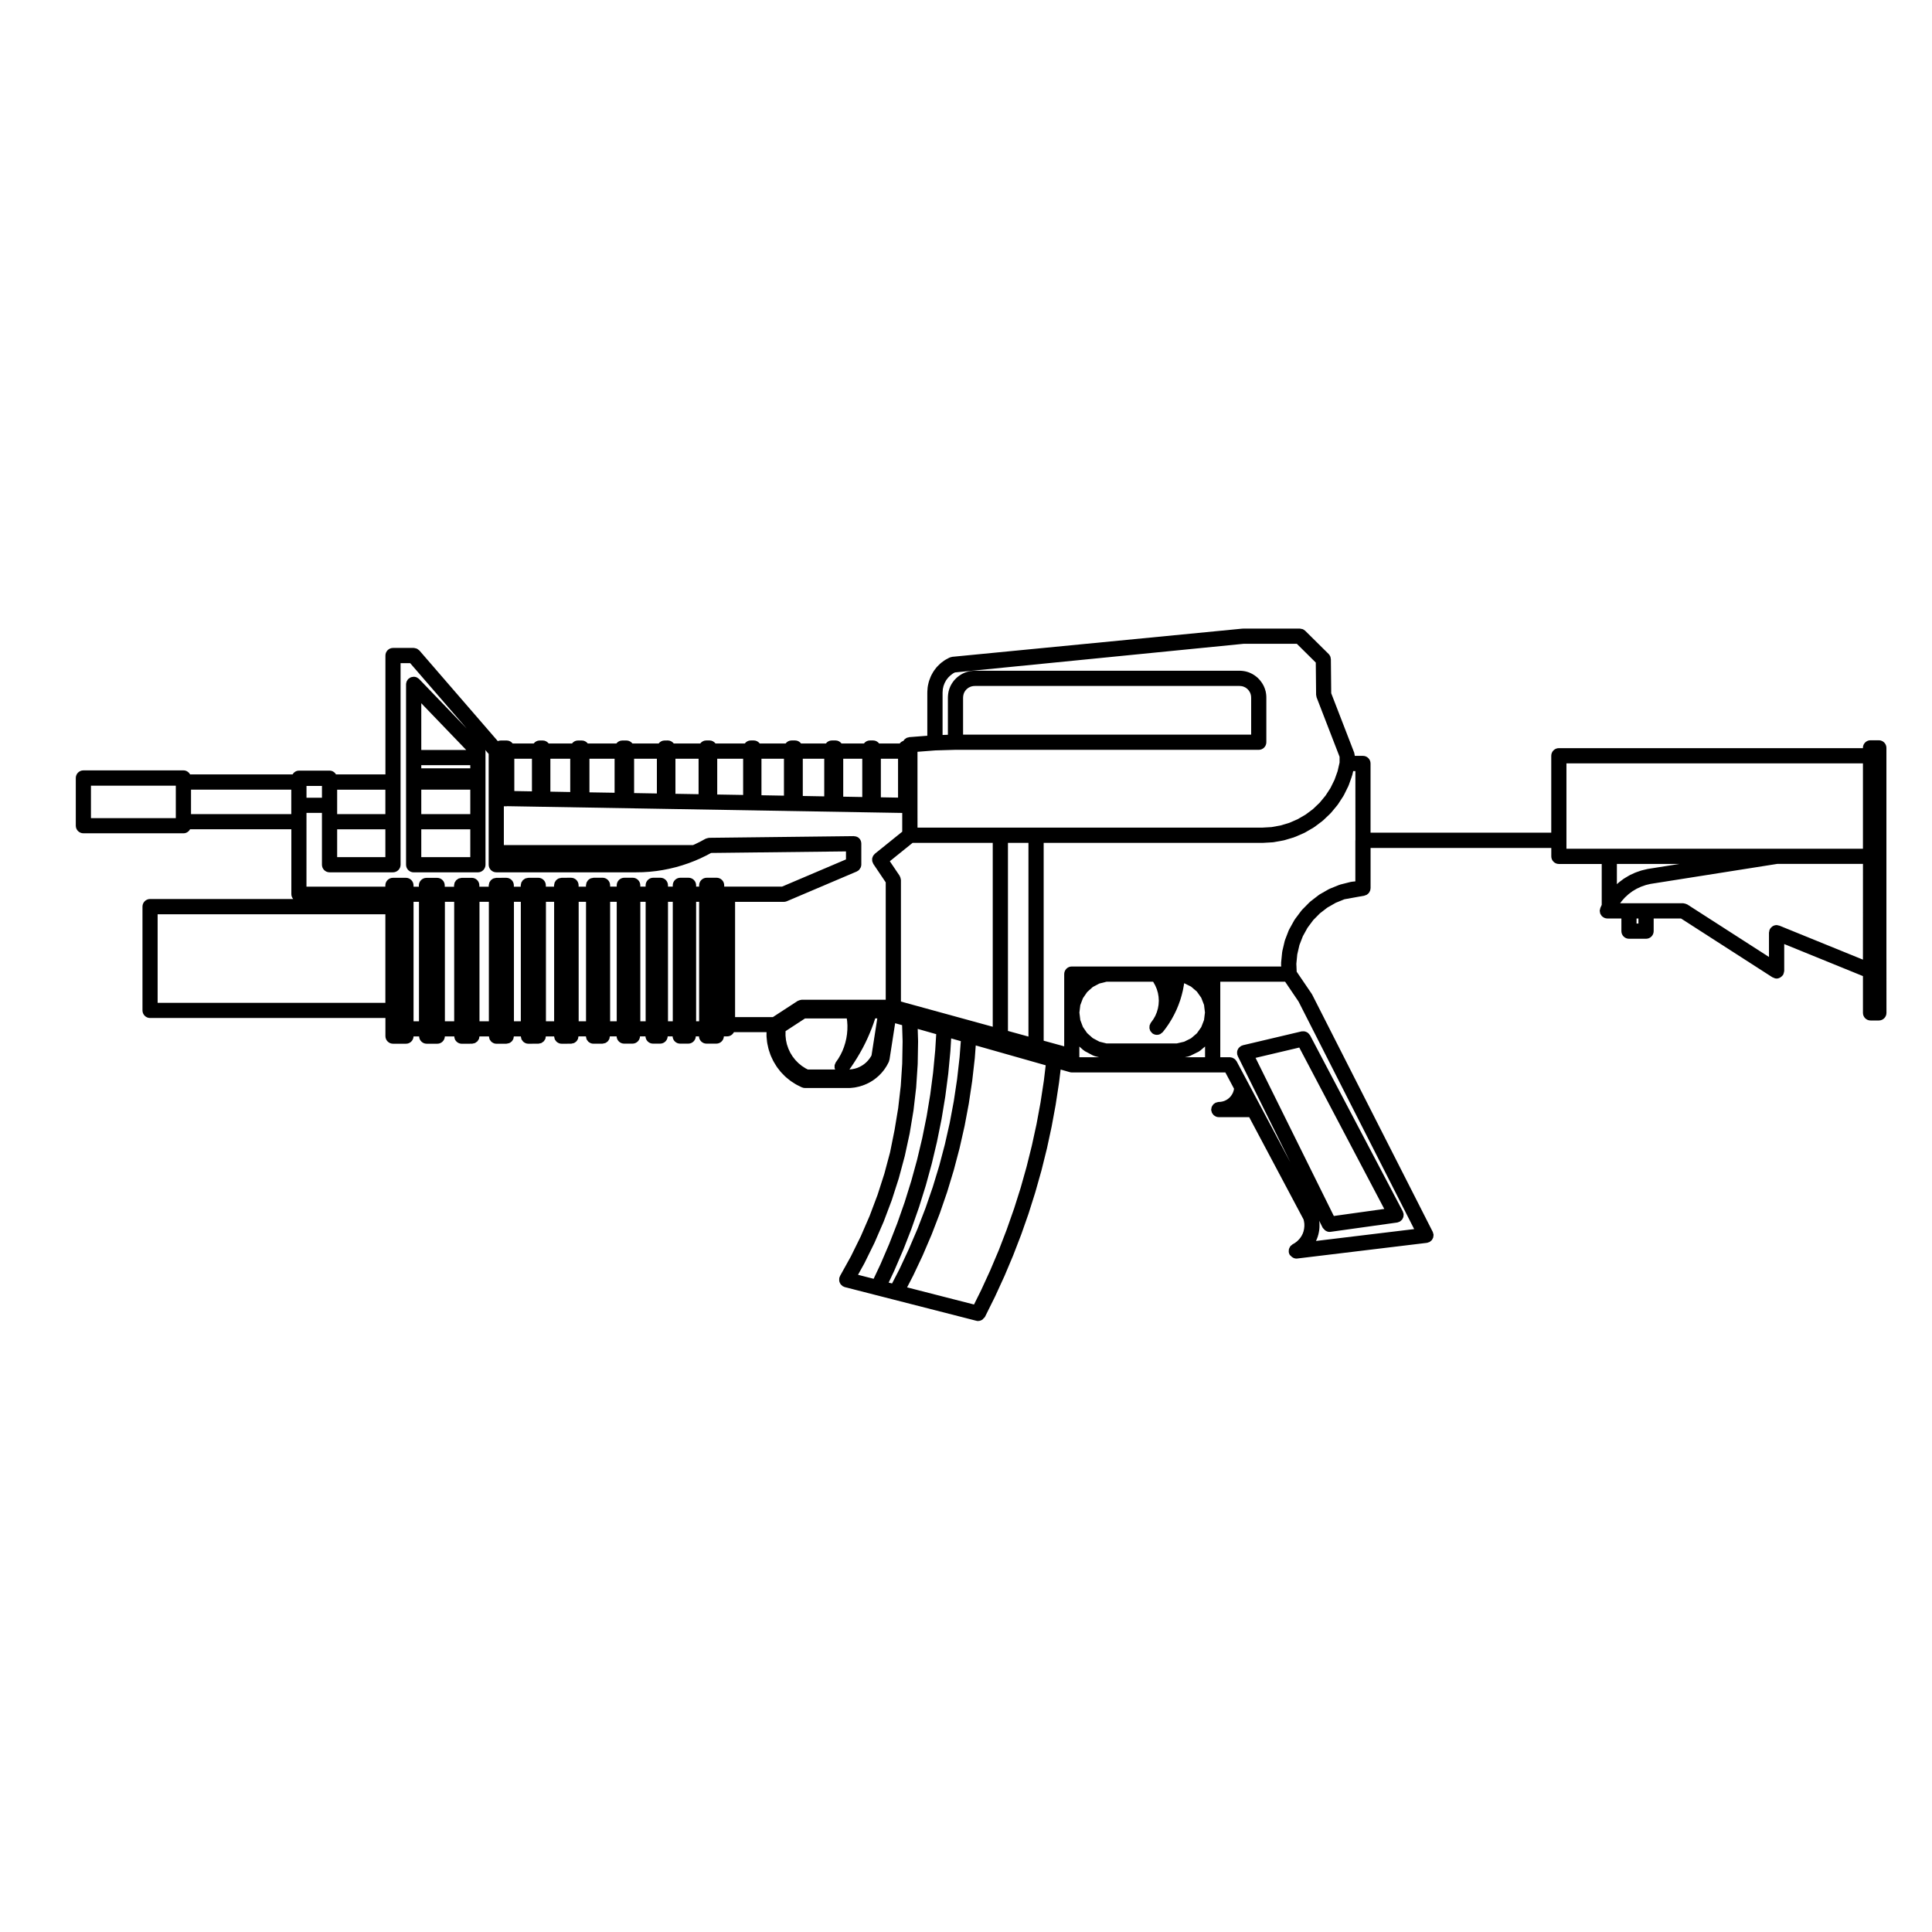 <?xml version="1.0" encoding="UTF-8"?>
<!-- Uploaded to: ICON Repo, www.svgrepo.com, Generator: ICON Repo Mixer Tools -->
<svg fill="#000000" width="800px" height="800px" version="1.1" viewBox="144 144 512 512" xmlns="http://www.w3.org/2000/svg">
 <path d="m643.92 398.1v-55.906c0-1.113-0.906-2.016-2.016-2.016h-2.203c-1.113 0-2.012 0.906-2.012 2.016v0.074h-80.578c-1.113 0-2.012 0.906-2.012 2.016v20.383h-47.891v-18.34c0-1.113-0.902-2.016-2.012-2.016h-2.18v-0.121c0-0.121-0.051-0.227-0.07-0.344-0.023-0.125-0.02-0.258-0.07-0.383l-6.09-15.75-0.09-8.984c0-0.074-0.031-0.133-0.039-0.203-0.02-0.191-0.039-0.379-0.117-0.555-0.105-0.25-0.258-0.48-0.441-0.664l-6.188-6.121-0.004-0.004-0.004-0.004c-0.02-0.02-0.047-0.023-0.066-0.047-0.176-0.156-0.367-0.297-0.59-0.387-0.117-0.047-0.246-0.051-0.363-0.074-0.137-0.023-0.258-0.082-0.398-0.082h-15.062c-0.035 0-0.066 0.02-0.105 0.02-0.031 0-0.059-0.012-0.09-0.012h-0.008l-0.23 0.023-76.633 7.445c-0.07 0.012-0.137 0.051-0.211 0.059-0.211 0.047-0.418 0.09-0.594 0.188l-0.984 0.523c-0.039 0.02-0.066 0.059-0.105 0.086-0.047 0.031-0.098 0.035-0.137 0.066l-0.918 0.672c-0.047 0.035-0.066 0.082-0.105 0.109-0.035 0.035-0.082 0.047-0.117 0.082l-0.816 0.801c-0.035 0.035-0.051 0.09-0.086 0.121-0.035 0.039-0.086 0.059-0.117 0.105l-0.684 0.91c-0.031 0.039-0.031 0.086-0.059 0.121-0.031 0.035-0.066 0.066-0.09 0.105l-0.551 0.992c-0.023 0.047-0.023 0.098-0.047 0.141l-0.016 0.023c-0.004 0.004 0 0.016-0.004 0.02-0.02 0.051-0.059 0.086-0.082 0.137l-0.035 0.102-0.344 0.902v0.012l-0.059 0.156c-0.016 0.051-0.004 0.102-0.02 0.145-0.016 0.047-0.051 0.082-0.059 0.125l-0.246 1.113c-0.012 0.055 0.004 0.105 0 0.152-0.004 0.055-0.035 0.098-0.039 0.141l-0.082 1.145c0 0.023 0.012 0.047 0.012 0.07 0 0.023-0.016 0.047-0.016 0.07v11.523l-4.785 0.371c-0.102 0.012-0.18 0.059-0.273 0.082-0.145 0.031-0.293 0.055-0.422 0.117-0.109 0.055-0.207 0.133-0.309 0.207-0.105 0.082-0.215 0.145-0.312 0.246-0.086 0.098-0.141 0.207-0.211 0.312-0.004 0.012-0.012 0.02-0.02 0.031-0.398 0.121-0.73 0.352-0.984 0.68h-5.461c-0.367-0.473-0.918-0.797-1.562-0.797h-0.891c-0.645 0-1.195 0.324-1.562 0.797h-5.953c-0.367-0.473-0.918-0.797-1.562-0.797h-1.008c-0.645 0-1.195 0.324-1.562 0.797h-6.59c-0.367-0.473-0.918-0.797-1.562-0.797h-0.961c-0.645 0-1.195 0.324-1.562 0.797h-6.863c-0.367-0.473-0.918-0.797-1.562-0.797h-0.828c-0.645 0-1.195 0.324-1.562 0.797h-7.773c-0.367-0.473-0.918-0.797-1.562-0.797h-0.91c-0.645 0-1.195 0.324-1.562 0.797h-7.031c-0.367-0.473-0.918-0.797-1.562-0.797l-0.883 0.012c-0.645 0-1.195 0.324-1.562 0.797h-6.941c-0.367-0.473-0.918-0.797-1.562-0.797h-1.137c-0.645 0-1.195 0.324-1.562 0.797h-7.57c-0.367-0.473-0.918-0.797-1.562-0.797h-1.066c-0.645 0-1.195 0.324-1.562 0.797h-6.168c-0.367-0.473-0.918-0.797-1.562-0.797h-0.855c-0.645 0-1.195 0.324-1.562 0.797h-5.57c-0.367-0.473-0.918-0.797-1.562-0.797h-1.594c-0.281 0-0.543 0.059-0.789 0.16l-20.746-23.98c-0.016-0.02-0.039-0.031-0.059-0.047-0.098-0.105-0.211-0.176-0.328-0.258-0.102-0.074-0.195-0.156-0.309-0.207-0.105-0.051-0.227-0.066-0.344-0.098-0.137-0.035-0.273-0.082-0.414-0.086-0.023 0-0.051-0.016-0.074-0.016h-5.488c-1.113 0-2.016 0.906-2.016 2.016v31.492h-13.098c-0.352-0.578-0.961-0.992-1.691-0.992h-8.125c-0.73 0-1.344 0.414-1.691 0.992l-27.172 0.004c-0.344-0.625-0.984-1.062-1.742-1.062h-26.52c-1.113 0-2.016 0.906-2.016 2.016v12.641c0 1.113 0.902 2.016 2.016 2.016h26.52c0.762 0 1.402-0.441 1.742-1.066h26.844v17.199c0 0.492 0.195 0.934 0.492 1.281h-37.926c-1.113 0-2.016 0.906-2.016 2.016v27.504c0 1.113 0.902 2.016 2.016 2.016h62.367v4.801c0 1.113 0.902 2.016 2.016 2.016h3.438c1.078 0 1.949-0.863 1.996-1.93h1.477c0.051 1.066 0.918 1.93 1.996 1.93h2.832c1.078 0 1.949-0.863 1.996-1.93h2.5c0.004 0.223 0.055 0.434 0.125 0.629 0.012 0.023 0.004 0.055 0.016 0.074 0.309 0.727 1.023 1.234 1.855 1.234h0.004l2.676-0.012c0.145 0 0.277-0.055 0.418-0.086 0.121-0.031 0.25-0.031 0.363-0.082 0.152-0.066 0.277-0.172 0.406-0.277 0.074-0.055 0.168-0.09 0.23-0.156 0.105-0.105 0.176-0.25 0.262-0.387 0.055-0.086 0.125-0.156 0.172-0.25 0.047-0.109 0.047-0.246 0.074-0.367 0.02-0.105 0.059-0.211 0.066-0.324h2.519c0.004 0.145 0.051 0.289 0.086 0.422 0.023 0.098 0.02 0.195 0.059 0.289 0.074 0.176 0.195 0.324 0.316 0.469 0.039 0.055 0.066 0.121 0.117 0.172 0.168 0.168 0.367 0.297 0.586 0.395 0.02 0.012 0.035 0.031 0.055 0.039 0.238 0.102 0.504 0.156 0.781 0.156h0.004l2.621-0.012c0.156 0 0.297-0.059 0.441-0.098 0.109-0.023 0.23-0.023 0.332-0.07 0.203-0.086 0.371-0.215 0.527-0.359 0.031-0.031 0.074-0.039 0.105-0.07 0.137-0.137 0.227-0.309 0.316-0.473 0.031-0.066 0.086-0.105 0.109-0.172 0.051-0.121 0.055-0.266 0.082-0.402 0.02-0.098 0.055-0.188 0.059-0.293h1.859c0.004 0.145 0.051 0.289 0.086 0.422 0.023 0.098 0.02 0.195 0.059 0.289 0.074 0.176 0.195 0.324 0.316 0.469 0.039 0.055 0.066 0.121 0.117 0.172 0.168 0.168 0.367 0.297 0.586 0.395 0.02 0.012 0.035 0.031 0.055 0.039 0.238 0.102 0.504 0.156 0.781 0.156h0.004l2.625-0.012c0.145 0 0.277-0.055 0.418-0.086 0.121-0.031 0.25-0.031 0.363-0.082 0.152-0.066 0.277-0.172 0.406-0.277 0.074-0.055 0.168-0.09 0.23-0.156 0.105-0.105 0.176-0.25 0.262-0.387 0.055-0.086 0.125-0.156 0.172-0.25 0.047-0.109 0.047-0.246 0.074-0.367 0.02-0.105 0.059-0.211 0.066-0.324h2.203c0.004 0.145 0.051 0.289 0.086 0.422 0.023 0.098 0.02 0.195 0.059 0.289 0.074 0.176 0.195 0.324 0.316 0.469 0.039 0.055 0.066 0.121 0.117 0.172 0.168 0.168 0.367 0.297 0.586 0.395 0.02 0.012 0.035 0.031 0.055 0.039 0.238 0.102 0.504 0.156 0.781 0.156h0.004l2.473-0.012c0.156 0 0.297-0.059 0.441-0.098 0.109-0.023 0.23-0.023 0.332-0.07 0.203-0.086 0.371-0.215 0.527-0.359 0.031-0.031 0.074-0.039 0.105-0.07 0.137-0.137 0.227-0.309 0.316-0.473 0.031-0.066 0.086-0.105 0.109-0.172 0.051-0.121 0.055-0.266 0.082-0.402 0.02-0.098 0.055-0.188 0.059-0.293h1.98c0.004 0.145 0.051 0.289 0.086 0.422 0.023 0.098 0.02 0.195 0.059 0.289 0.074 0.176 0.195 0.324 0.316 0.469 0.039 0.055 0.066 0.121 0.117 0.172 0.168 0.168 0.367 0.297 0.586 0.395 0.02 0.012 0.035 0.031 0.055 0.039 0.238 0.102 0.504 0.156 0.781 0.156h0.004l2.363-0.012c0.156 0 0.297-0.059 0.441-0.098 0.109-0.023 0.23-0.023 0.332-0.07 0.203-0.086 0.371-0.215 0.527-0.359 0.031-0.031 0.074-0.039 0.105-0.07 0.137-0.137 0.227-0.309 0.316-0.473 0.031-0.066 0.086-0.105 0.109-0.172 0.051-0.121 0.055-0.266 0.082-0.402 0.02-0.098 0.055-0.188 0.059-0.293h1.785c0.051 1.066 0.918 1.93 1.996 1.93h2.215c1.078 0 1.949-0.863 1.996-1.93h1.445c0.051 1.066 0.918 1.93 1.996 1.93h1.895c1.078 0 1.949-0.863 1.996-1.93h1.301c0.051 1.066 0.918 1.93 1.996 1.93h2.16c1.078 0 1.949-0.863 1.996-1.93h0.832c0.051 1.066 0.918 1.93 1.996 1.93h2.613c1.078 0 1.949-0.863 1.996-1.93h0.887c0.781 0 1.441-0.465 1.777-1.113h8.645l-0.012 0.969c0 0.039 0.02 0.074 0.02 0.109 0 0.047-0.016 0.082-0.012 0.121l0.156 1.508c0.004 0.047 0.023 0.074 0.035 0.117 0.004 0.035-0.004 0.07 0 0.105l0.324 1.477c0.004 0.023 0.031 0.035 0.039 0.059 0.012 0.051 0 0.102 0.016 0.145l0.484 1.438c0.012 0.031 0.039 0.039 0.051 0.07 0.02 0.051 0.016 0.102 0.035 0.145l0.641 1.367c0.016 0.031 0.047 0.039 0.059 0.07 0.02 0.039 0.02 0.09 0.047 0.125l0.789 1.289c0.016 0.023 0.047 0.035 0.059 0.059 0.023 0.039 0.031 0.086 0.059 0.121l0.934 1.199c0.02 0.031 0.059 0.039 0.082 0.066 0.031 0.035 0.039 0.082 0.07 0.105l1.055 1.082c0.031 0.031 0.07 0.039 0.102 0.07 0.023 0.023 0.039 0.059 0.07 0.086l1.168 0.953c0.02 0.016 0.051 0.012 0.07 0.023 0.039 0.035 0.066 0.082 0.109 0.105l1.273 0.82c0.023 0.016 0.055 0.012 0.082 0.023 0.047 0.023 0.07 0.066 0.117 0.09l1.355 0.676c0.016 0.012 0.035 0.004 0.055 0.016 0.25 0.117 0.523 0.191 0.828 0.191 0.004 0 0.012 0.004 0.016 0.004h11.012 0.02l0.973-0.012h0.012c0.066-0.004 0.125-0.004 0.195-0.016l0.961-0.105c0.02 0 0.035-0.016 0.055-0.02 0.051-0.004 0.102-0.004 0.145-0.016l0.953-0.207c0.02-0.004 0.039-0.02 0.059-0.023 0.035-0.012 0.074-0.004 0.109-0.02l0.934-0.293c0.035-0.012 0.055-0.035 0.09-0.051 0.031-0.012 0.07-0.004 0.102-0.02l0.902-0.383c0.035-0.016 0.059-0.051 0.102-0.07 0.023-0.012 0.055-0.004 0.082-0.02l0.852-0.469c0.035-0.02 0.059-0.055 0.098-0.082 0.023-0.016 0.055-0.012 0.082-0.023l0.801-0.551c0.039-0.031 0.059-0.07 0.102-0.102 0.016-0.016 0.039-0.012 0.059-0.023l0.746-0.629c0.02-0.02 0.031-0.047 0.055-0.066 0.02-0.023 0.055-0.031 0.074-0.055l0.684-0.691c0.031-0.031 0.035-0.07 0.066-0.102 0.02-0.023 0.055-0.035 0.074-0.059l0.613-0.762c0.023-0.035 0.031-0.074 0.055-0.105 0.016-0.023 0.047-0.031 0.059-0.055l0.527-0.812c0.02-0.035 0.02-0.07 0.039-0.105 0.016-0.031 0.047-0.039 0.059-0.066l0.453-0.867c0.09-0.172 0.121-0.359 0.156-0.539 0.004-0.031 0.039-0.051 0.047-0.086l1.5-9.668 1.844 0.516 0.133 4.293-0.105 5.914-0.383 5.859-0.684 5.926-0.957 5.777-1.191 5.926-1.516 5.668-1.797 5.594-2.106 5.594-2.352 5.422-2.609 5.297-2.891 5.211c-0.039 0.082-0.047 0.16-0.074 0.242-0.035 0.086-0.098 0.145-0.117 0.238-0.012 0.051 0 0.102-0.004 0.152-0.023 0.133-0.023 0.262-0.02 0.395 0 0.133 0.004 0.258 0.031 0.383 0.023 0.121 0.074 0.23 0.125 0.348 0.051 0.121 0.105 0.242 0.18 0.348 0.066 0.102 0.152 0.18 0.23 0.266 0.105 0.105 0.207 0.195 0.328 0.281 0.039 0.023 0.066 0.066 0.105 0.09 0.055 0.031 0.117 0.02 0.176 0.047 0.105 0.051 0.191 0.117 0.301 0.145l8.277 2.121 4.816 1.23 21.766 5.57c0.168 0.047 0.328 0.066 0.492 0.066h0.012c0.012 0 0.02-0.012 0.023-0.012 0.398-0.004 0.77-0.145 1.109-0.371 0.109-0.082 0.172-0.195 0.273-0.297 0.137-0.145 0.312-0.258 0.402-0.441l2.613-5.266c0.004-0.012 0.004-0.023 0.012-0.039l0.016-0.016 2.453-5.344c0.004-0.012 0-0.023 0.012-0.039 0-0.004 0.012-0.012 0.02-0.02l2.281-5.414c0.012-0.016 0.004-0.031 0.012-0.047 0.004-0.004 0.012-0.012 0.016-0.016l2.117-5.488c0.004-0.012 0.004-0.02 0.004-0.035 0.004-0.004 0.016-0.012 0.02-0.02l1.949-5.547c0-0.016 0-0.031 0.004-0.047 0.004-0.012 0.012-0.012 0.016-0.02l1.773-5.606v-0.039c0.004-0.012 0.012-0.012 0.016-0.02l1.598-5.656v-0.035c0.004-0.012 0.016-0.016 0.02-0.023l1.414-5.703c0.004-0.016 0-0.023 0.004-0.039 0-0.012 0.012-0.012 0.016-0.02l1.238-5.742c0.004-0.016 0-0.031 0-0.047 0.004-0.012 0.012-0.012 0.016-0.02l1.066-5.785v-0.039c0-0.012 0.012-0.012 0.012-0.02l0.887-5.809c0-0.016-0.004-0.031 0-0.047 0-0.012 0.012-0.012 0.012-0.02l0.422-3.492 2.418 0.691c0.188 0.055 0.371 0.082 0.555 0.082h40.684l2.293 4.312-0.004 0.059-0.109 0.5-0.188 0.523-0.227 0.422-0.316 0.465-0.336 0.371-0.406 0.352-0.449 0.289-0.449 0.223-0.516 0.168-0.5 0.098-0.664 0.047c-0.109 0.004-0.203 0.059-0.312 0.086-0.137 0.031-0.277 0.051-0.402 0.105-0.109 0.055-0.207 0.133-0.309 0.207-0.105 0.082-0.227 0.141-0.312 0.246-0.09 0.098-0.145 0.207-0.215 0.312-0.07 0.105-0.141 0.207-0.191 0.328-0.051 0.125-0.059 0.273-0.086 0.406-0.016 0.105-0.059 0.203-0.059 0.312 0 0.02 0.012 0.039 0.012 0.059 0 0.023-0.012 0.047-0.012 0.07 0.012 0.141 0.07 0.266 0.105 0.395 0.023 0.105 0.035 0.207 0.082 0.301 0.066 0.152 0.172 0.277 0.273 0.402 0.059 0.074 0.098 0.152 0.156 0.215 0.125 0.121 0.289 0.211 0.441 0.301 0.07 0.035 0.117 0.09 0.188 0.117 0.242 0.102 0.504 0.156 0.766 0.156h8.059l14.402 27.102 0.125 0.523 0.09 0.648 0.004 0.641-0.074 0.68-0.137 0.641-0.207 0.598-0.297 0.594-0.363 0.562-0.426 0.496-0.469 0.453-0.523 0.395-0.648 0.383-0.004 0.004-0.02 0.012c-0.066 0.039-0.105 0.105-0.168 0.152-0.145 0.105-0.297 0.215-0.406 0.363-0.082 0.105-0.117 0.23-0.176 0.348-0.059 0.109-0.125 0.215-0.16 0.344-0.055 0.18-0.047 0.367-0.047 0.555 0 0.074-0.031 0.137-0.02 0.211 0 0.004 0.004 0.004 0.004 0.004 0.035 0.266 0.109 0.527 0.262 0.777 0.082 0.125 0.207 0.191 0.309 0.297 0.09 0.102 0.152 0.176 0.258 0.25 0.344 0.262 0.734 0.438 1.16 0.441 0.004 0 0.012 0.004 0.012 0.004h0.012c0.082 0 0.156-0.004 0.238-0.016l34.359-4.152c0.176-0.02 0.332-0.102 0.492-0.16 0.059-0.023 0.121-0.016 0.176-0.047 0.016-0.004 0.023-0.02 0.039-0.023 0.141-0.082 0.258-0.191 0.371-0.301 0.082-0.07 0.168-0.121 0.238-0.203 0.086-0.105 0.125-0.23 0.191-0.352 0.059-0.105 0.133-0.207 0.168-0.324 0.035-0.105 0.023-0.227 0.047-0.336 0.02-0.145 0.051-0.297 0.035-0.441-0.004-0.02 0.004-0.035 0.004-0.051-0.02-0.121-0.082-0.223-0.109-0.332-0.031-0.109-0.035-0.23-0.098-0.336l-31.996-62.965c-0.023-0.047-0.066-0.07-0.086-0.105-0.02-0.035-0.023-0.074-0.051-0.105l-3.926-5.773-0.09-2.117 0.246-2.484 0.578-2.484 0.906-2.336 1.234-2.227 1.516-2.035 1.773-1.793 1.977-1.523 2.227-1.273 2.281-0.926 5.289-0.953c0.074-0.016 0.125-0.059 0.195-0.082 0.109-0.035 0.227-0.066 0.324-0.109 0.055-0.023 0.105-0.051 0.156-0.082 0.082-0.051 0.141-0.109 0.215-0.172 0.082-0.07 0.16-0.125 0.23-0.207 0.047-0.047 0.086-0.086 0.117-0.133 0.059-0.082 0.098-0.16 0.137-0.246 0.051-0.098 0.105-0.176 0.133-0.277 0.023-0.059 0.051-0.105 0.066-0.172 0.023-0.098 0.023-0.191 0.035-0.293 0.012-0.082 0.039-0.141 0.039-0.215v-10.66h47.891v2.231c0 1.113 0.902 2.016 2.012 2.016h11.352v10.836l-0.344 0.77c-0.012 0.012-0.004 0.02-0.012 0.031-0.047 0.105-0.051 0.223-0.074 0.328-0.035 0.152-0.098 0.301-0.098 0.453v0.02c0 0.09 0.039 0.16 0.051 0.25 0.02 0.168 0.035 0.336 0.102 0.5 0.051 0.121 0.137 0.223 0.207 0.328 0.07 0.105 0.117 0.223 0.211 0.312 0.121 0.133 0.281 0.223 0.441 0.316 0.066 0.035 0.105 0.098 0.172 0.121 0.012 0.004 0.016 0 0.02 0.004 0.246 0.105 0.523 0.176 0.812 0.176h3.723v3.356c0 1.113 0.902 2.016 2.012 2.016h4.527c1.113 0 2.016-0.906 2.016-2.016v-3.356h7.246l24.242 15.594c0.039 0.023 0.086 0.016 0.121 0.035 0.293 0.16 0.605 0.281 0.957 0.289h0.012c0.312 0 0.609-0.09 0.875-0.223 0.074-0.035 0.137-0.098 0.207-0.137 0.188-0.125 0.352-0.277 0.492-0.453 0.035-0.047 0.09-0.066 0.117-0.109 0.035-0.051 0.039-0.105 0.07-0.16 0.059-0.117 0.102-0.238 0.137-0.363 0.039-0.137 0.074-0.266 0.086-0.406 0.004-0.055 0.035-0.102 0.035-0.156v-7.133l20.863 8.488v9.75c0 1.113 0.902 2.016 2.012 2.016h2.203c1.113 0 2.016-0.906 2.016-2.016l-0.008-14.324zm-453.33-37.285h-22.488v-8.605h22.488zm30.602-3.391v2.324l-26.57-0.004v-6.473h26.57zm165.95 0.023v-14.215l4.742-0.367 5.309-0.156c0.004 0 0.012 0.004 0.016 0.004h80.371c1.113 0 2.012-0.906 2.012-2.016v-11.863c0-0.02-0.012-0.035-0.012-0.055 0-0.023 0.012-0.047 0.012-0.066l-0.039-0.66c0-0.051-0.031-0.09-0.039-0.137-0.004-0.051 0.012-0.102 0-0.145l-0.125-0.648c-0.012-0.047-0.039-0.074-0.051-0.109-0.012-0.035-0.004-0.086-0.02-0.121l-0.207-0.629c-0.02-0.051-0.055-0.082-0.074-0.125-0.02-0.047-0.016-0.09-0.035-0.133l-0.297-0.59c-0.02-0.039-0.059-0.066-0.082-0.102-0.023-0.039-0.031-0.086-0.051-0.121l-0.371-0.551c-0.023-0.039-0.07-0.059-0.102-0.102-0.02-0.031-0.031-0.074-0.059-0.105l-0.434-0.504c-0.031-0.035-0.082-0.051-0.105-0.082-0.035-0.039-0.051-0.086-0.09-0.117l-0.5-0.434c-0.035-0.031-0.082-0.039-0.109-0.066-0.031-0.023-0.055-0.066-0.09-0.09l-0.551-0.367c-0.039-0.023-0.09-0.031-0.125-0.055s-0.07-0.066-0.105-0.086l-0.598-0.293c-0.035-0.02-0.074-0.016-0.109-0.031s-0.066-0.051-0.105-0.066l-0.625-0.215c-0.051-0.016-0.098-0.004-0.137-0.02-0.051-0.012-0.09-0.047-0.137-0.055l-0.648-0.125c-0.047-0.012-0.086 0.004-0.121 0-0.047-0.004-0.086-0.031-0.133-0.035l-0.66-0.047c-0.02 0-0.039 0.012-0.059 0.012-0.023 0-0.051-0.016-0.074-0.016l-70.246 0.004c-0.023 0-0.051 0.016-0.074 0.016-0.02 0-0.039-0.012-0.059-0.012l-0.66 0.047c-0.047 0.004-0.086 0.031-0.133 0.035-0.039 0.004-0.082-0.012-0.121 0l-0.648 0.125c-0.047 0.012-0.086 0.039-0.125 0.055-0.047 0.016-0.098 0.004-0.137 0.02l-0.629 0.215c-0.039 0.016-0.066 0.047-0.102 0.059-0.047 0.02-0.09 0.016-0.133 0.035l-0.59 0.293c-0.047 0.02-0.07 0.066-0.109 0.09-0.039 0.02-0.086 0.023-0.121 0.051l-0.551 0.367c-0.035 0.023-0.051 0.059-0.086 0.09-0.035 0.023-0.074 0.031-0.105 0.059l-0.504 0.434c-0.035 0.035-0.051 0.082-0.086 0.109-0.039 0.035-0.09 0.055-0.121 0.098l-0.445 0.496c-0.023 0.031-0.035 0.074-0.059 0.105-0.023 0.035-0.059 0.051-0.086 0.086l-0.371 0.551c-0.023 0.039-0.031 0.09-0.055 0.125-0.023 0.047-0.066 0.07-0.086 0.109l-0.293 0.59c-0.02 0.047-0.016 0.09-0.035 0.125-0.016 0.047-0.055 0.082-0.07 0.121l-0.211 0.629c-0.016 0.047-0.004 0.09-0.016 0.133-0.012 0.047-0.039 0.074-0.051 0.117l-0.125 0.648c-0.004 0.047 0.004 0.086 0 0.121-0.004 0.047-0.031 0.082-0.031 0.117l-0.051 0.66c0 0.023 0.012 0.051 0.012 0.074 0 0.031-0.016 0.051-0.016 0.074v9.91l-1.41 0.047v-11.238l0.066-0.922 0.188-0.836s0.004 0 0.004-0.004l0.301-0.785 0.398-0.73 0.52-0.676 0.598-0.59 0.684-0.516 0.516-0.273 76.473-7.586h14.137l5.019 4.969 0.086 8.523c0 0.125 0.051 0.238 0.074 0.359 0.023 0.117 0.016 0.238 0.059 0.348l6.086 15.738v1.543l-0.52 2.258-0.047 0.145-0.762 2.133-1.078 2.191-1.32 2.031-1.57 1.891-1.754 1.672-1.926 1.441-2.133 1.238-2.066 0.906h-0.016l-0.125 0.055-2.328 0.699-2.394 0.43-2.457 0.141-59.934-0.004h-31.422zm12.082-18.77v-9.766l0.035-0.469 0.082-0.406 0.125-0.379 0.172-0.344 0.227-0.328 0.273-0.312 0.293-0.25 0.316-0.215 0.398-0.191 0.336-0.117 0.398-0.082 0.465-0.031h70.113l0.473 0.031 0.383 0.074 0.371 0.133 0.363 0.176 0.312 0.211 0.316 0.277 0.242 0.281 0.238 0.352 0.176 0.344 0.125 0.379 0.082 0.395 0.031 0.469v9.77zm17.324 28.695v51.328l-5.43-1.492v-49.836zm-39.113-13.473v-8.828h4.555v10.305l-4.555-0.082zm-9.973 0v-8.828h5.047v10.145l-5.047-0.09zm-10.715 0v-8.828h5.684v9.973l-5.684-0.102zm-10.953 0v-8.828h5.961v9.785l-5.961-0.105zm-11.723 0v-8.828h6.867v9.598l-6.867-0.117zm-11.074 0v-8.828h6.133v9.398l-6.133-0.105zm-10.953 0v-8.828h6.035v9.207l-6.035-0.105zm-11.836 0v-8.828h6.664v9.016l-6.664-0.109zm-10.355-8.824h5.262v8.816l-5.262-0.098zm-9.555 0h4.672v8.641l-4.672-0.082zm-24.656 14.668v-6.473h12.988v6.473zm12.988 4.039v7.371h-12.988v-7.371zm-12.988-16.168v-0.832h12.988v0.832zm0-4.867v-12.383l11.91 12.383zm-22.293 14.676v-4.152h12.777v6.473h-12.777zm0 6.359h12.777v7.371h-12.777zm-8.125-11.508h4.098v3.129h-4.098zm20.902 57.488h-60.352v-23.469h60.352zm8.906 4.887h-1.441v-31.656h1.441zm9.332 0h-2.465v-31.656h2.465zm9.188 0h-2.484v-31.656h2.484zm8.469 0h-1.824v-31.656h1.824zm8.828 0h-2.172v-31.656h2.172zm8.453 0h-1.949v-31.656h1.949zm8.137 0h-1.75v-31.656h1.75zm7.664 0h-1.41v-31.656h1.41zm7.188 0h-1.266v-31.656h1.266zm6.984 0h-0.797v-31.656h0.797zm7.512-35.688h-0.867v-0.336c0-1.113-0.902-2.016-2.016-2.016h-2.613c-1.113 0-2.016 0.906-2.016 2.016v0.336h-0.797v-0.336c0-1.113-0.902-2.016-2.016-2.016h-2.16c-1.113 0-2.016 0.906-2.016 2.016v0.336h-1.266v-0.336c0-1.113-0.902-2.016-2.016-2.016h-1.895c-1.113 0-2.016 0.906-2.016 2.016v0.336h-1.41v-0.336c0-1.113-0.902-2.016-2.016-2.016h-2.215c-1.113 0-2.016 0.906-2.016 2.016v0.336h-1.75v-0.328-0.012-0.012c-0.004-1.109-0.906-2.004-2.016-2.004h-0.004l-2.363 0.012c-0.141 0-0.262 0.055-0.398 0.086-0.125 0.023-0.266 0.031-0.383 0.082-0.195 0.086-0.363 0.211-0.523 0.348-0.035 0.035-0.086 0.051-0.117 0.082-0.125 0.133-0.211 0.297-0.309 0.453-0.035 0.07-0.098 0.117-0.125 0.191-0.051 0.121-0.051 0.266-0.082 0.395-0.023 0.133-0.082 0.25-0.082 0.387v0.328h-1.949v-0.328-0.012-0.012c-0.004-1.109-0.906-2.004-2.016-2.004h-0.004l-2.473 0.012c-0.141 0-0.262 0.055-0.398 0.086-0.125 0.023-0.266 0.031-0.383 0.082-0.195 0.086-0.363 0.211-0.523 0.348-0.035 0.035-0.086 0.051-0.117 0.082-0.125 0.133-0.211 0.297-0.309 0.453-0.035 0.07-0.098 0.117-0.125 0.191-0.051 0.121-0.051 0.266-0.082 0.395-0.023 0.133-0.082 0.25-0.082 0.387v0.328h-2.172v-0.328-0.012-0.012c-0.004-1.109-0.906-2.004-2.016-2.004h-0.004l-2.625 0.012c-0.133 0-0.246 0.055-0.371 0.082-0.137 0.023-0.281 0.031-0.406 0.086-0.141 0.059-0.258 0.168-0.383 0.258-0.086 0.066-0.188 0.105-0.258 0.176-0.105 0.105-0.168 0.242-0.246 0.363-0.059 0.098-0.141 0.172-0.188 0.277-0.047 0.109-0.047 0.242-0.07 0.363-0.031 0.137-0.086 0.273-0.086 0.418v0.328h-1.824v-0.328-0.012-0.012c-0.004-1.109-0.906-2.004-2.016-2.004h-0.004l-2.621 0.012c-0.141 0-0.262 0.055-0.398 0.086-0.125 0.023-0.266 0.031-0.383 0.082-0.195 0.086-0.363 0.211-0.523 0.348-0.035 0.035-0.086 0.051-0.117 0.082-0.125 0.133-0.211 0.297-0.309 0.453-0.035 0.07-0.098 0.117-0.125 0.191-0.051 0.121-0.051 0.266-0.082 0.395-0.023 0.133-0.082 0.25-0.082 0.387v0.328h-2.484v-0.328-0.012-0.012c0-1.109-0.906-2.004-2.016-2.004h-0.004l-2.676 0.012c-0.133 0-0.246 0.055-0.371 0.082-0.137 0.023-0.281 0.031-0.406 0.086-0.141 0.059-0.258 0.168-0.383 0.258-0.086 0.066-0.188 0.105-0.258 0.176-0.105 0.105-0.168 0.242-0.246 0.363-0.059 0.098-0.141 0.172-0.188 0.277-0.047 0.109-0.047 0.242-0.07 0.363-0.031 0.137-0.086 0.273-0.086 0.418v0.328h-2.465v-0.336c0-1.113-0.902-2.016-2.016-2.016h-2.832c-1.113 0-2.016 0.906-2.016 2.016v0.336l-1.41-0.016v-0.336c0-1.113-0.902-2.016-2.016-2.016h-3.438c-1.113 0-2.016 0.906-2.016 2.016v0.336h-20.902l0.004-17.227v-2.324h4.098v13.73c0 1.113 0.902 2.016 2.016 2.016h16.809c1.113 0 2.016-0.906 2.016-2.016l-0.004-11.406v-42h2.551l14.965 17.301-12.59-13.094c-0.004-0.004-0.012-0.004-0.016-0.012-0.121-0.125-0.277-0.211-0.43-0.301-0.074-0.047-0.141-0.109-0.223-0.152-0.012-0.004-0.031 0-0.039-0.004-0.23-0.098-0.48-0.145-0.73-0.145-0.004 0-0.012-0.004-0.016-0.004-0.082 0-0.145 0.035-0.227 0.047-0.176 0.023-0.352 0.039-0.523 0.105-0.168 0.066-0.297 0.172-0.438 0.281-0.066 0.051-0.145 0.074-0.211 0.133-0.004 0.004-0.004 0.012-0.012 0.016-0.152 0.145-0.258 0.328-0.359 0.52-0.023 0.047-0.07 0.086-0.09 0.133-0.016 0.047-0.016 0.102-0.031 0.141-0.07 0.207-0.125 0.414-0.125 0.625v0.02 47.805c0 1.113 0.902 2.016 2.016 2.016h17.02c1.113 0 2.016-0.906 2.016-2.016l-0.004-11.414v-18.703c0-0.09-0.039-0.16-0.051-0.246 0-0.02-0.004-0.035-0.012-0.055l0.91 1.055v29.355c0 1.113 0.902 2.016 2.016 2.016h37.07 0.035l1.688-0.031h0.004c0.031-0.004 0.059-0.004 0.098-0.004l1.684-0.109c0.004 0 0.012-0.004 0.02-0.004 0.02-0.004 0.039 0 0.059-0.004l1.676-0.18c0.004 0 0.004-0.004 0.012-0.004 0.023 0 0.051 0 0.074-0.004l1.668-0.258c0.012 0 0.016-0.004 0.023-0.012 0.02 0 0.039 0 0.059-0.004l1.652-0.324c0.012 0 0.02-0.012 0.031-0.016 0.016-0.004 0.031 0 0.051-0.004l1.641-0.395c0.004 0 0.016-0.012 0.02-0.012 0.02-0.004 0.047-0.004 0.066-0.012l1.621-0.469c0.016-0.004 0.023-0.02 0.047-0.023 0.012-0.004 0.023 0 0.035-0.004l1.598-0.535c0.016-0.004 0.02-0.016 0.035-0.02s0.035-0.004 0.051-0.012l1.57-0.605c0.016-0.004 0.023-0.02 0.039-0.023 0.016-0.004 0.031-0.004 0.047-0.012l0.641-0.281c0.004 0 0.012-0.004 0.016-0.004l0.004-0.004 0.875-0.379c0.016-0.004 0.023-0.02 0.039-0.031 0.016-0.004 0.031-0.004 0.039-0.012l1.516-0.734c0.016-0.012 0.02-0.02 0.035-0.031 0.016-0.004 0.031-0.004 0.039-0.012l1.043-0.562 3.598-0.039 32.152-0.371v2.125l-16.922 7.199zm31.77 37.98-0.098 1.133-0.18 1.137-0.262 1.113-0.348 1.125-0.418 1.066-0.488 1.008-0.594 1.027-0.68 0.988c-0.082 0.117-0.105 0.25-0.16 0.379-0.047 0.109-0.117 0.223-0.141 0.336-0.031 0.125-0.012 0.258-0.012 0.387 0 0.125-0.023 0.258 0 0.379 0.02 0.121 0.086 0.227 0.125 0.344 0.004 0.02 0.016 0.039 0.02 0.059h-7.246l-0.57-0.289-1.008-0.648-0.906-0.742-0.828-0.848-0.742-0.953-0.605-0.988-0.492-1.059-0.395-1.16-0.242-1.125-0.121-1.195 0.012-1.152 5.168-3.371h11.055l0.105 0.777 0.07 1.098zm6.41 6.731-0.137 0.266-0.402 0.609-0.434 0.539-0.453 0.465-0.555 0.465-0.527 0.359-0.656 0.359-0.594 0.262-0.68 0.207-0.641 0.133-0.676 0.074-0.109 0.004 0.492-0.695c0.004-0.012 0.004-0.02 0.012-0.031 0.004-0.004 0.016-0.012 0.023-0.02l0.766-1.148c0.004-0.012 0.004-0.02 0.012-0.031l0.016-0.016 0.734-1.164c0.004-0.012 0.004-0.023 0.016-0.035 0.004-0.012 0.016-0.016 0.02-0.023l0.699-1.188c0.004-0.012 0.004-0.02 0.012-0.031 0.004-0.004 0.012-0.012 0.016-0.016l0.672-1.211c0.004-0.012 0.004-0.023 0.012-0.035 0.004-0.012 0.016-0.012 0.02-0.02l0.629-1.23c0.004-0.016 0.004-0.023 0.012-0.039 0.004-0.004 0.016-0.012 0.02-0.02l0.59-1.25c0.004-0.016 0.004-0.023 0.012-0.039 0-0.004 0.012-0.012 0.012-0.016l0.555-1.27c0.004-0.012 0-0.02 0.004-0.035 0-0.004 0.012-0.012 0.016-0.02l0.52-1.281c0.004-0.012 0-0.02 0.004-0.031 0.004-0.012 0.012-0.016 0.016-0.02l0.484-1.301c0.004-0.016 0-0.031 0.004-0.039 0-0.012 0.012-0.016 0.012-0.02l0.422-1.254h0.551zm4.504-56.34v0l-3.629 2.926c-0.086 0.07-0.125 0.156-0.195 0.238-0.098 0.105-0.195 0.195-0.262 0.312-0.066 0.109-0.102 0.23-0.141 0.348-0.047 0.121-0.098 0.242-0.109 0.371-0.02 0.121-0.004 0.246 0 0.371 0.004 0.133 0 0.262 0.031 0.387 0.031 0.121 0.098 0.238 0.152 0.359 0.047 0.102 0.059 0.207 0.121 0.301l3.289 4.887v31.102h-22.254c-0.059 0-0.117 0.031-0.176 0.035-0.125 0.016-0.25 0.039-0.379 0.082-0.141 0.039-0.266 0.09-0.395 0.156-0.051 0.023-0.105 0.031-0.152 0.059l-6.555 4.273h-10.012v-30.539h12.918c0.281 0 0.543-0.059 0.785-0.16l18.52-7.875 0.004-0.004c0.016-0.004 0.023-0.023 0.047-0.031 0.223-0.105 0.43-0.242 0.598-0.414 0.102-0.102 0.156-0.227 0.23-0.344 0.066-0.102 0.145-0.188 0.195-0.301 0.102-0.246 0.156-0.508 0.156-0.777v-5.492-0.012-0.016c-0.012-1.062-0.73-1.926-1.895-1.969-0.039-0.004-0.074-0.023-0.117-0.023h-0.012-0.016l-34.195 0.398-4.09 0.047c-0.031 0-0.055 0.016-0.086 0.02-0.137 0.004-0.262 0.051-0.398 0.086-0.133 0.035-0.262 0.059-0.379 0.117-0.023 0.016-0.055 0.012-0.082 0.023l-1.473 0.797-1.395 0.68-0.465 0.203h-50.129v-10.277h0.742c0.055 0 0.102-0.031 0.152-0.031l104.68 1.789v4.969zm3.285 42.086v-32.203c0-0.066-0.031-0.117-0.035-0.176-0.012-0.141-0.039-0.273-0.082-0.406-0.039-0.125-0.086-0.246-0.152-0.359-0.031-0.059-0.035-0.125-0.074-0.18l-2.602-3.859 2.188-1.77h0.004l3.836-3.094h21.246v48.727zm-5.406 69.594-1.828 3.879-4.137-1.059 1.652-2.977c0.012-0.02 0.012-0.039 0.016-0.059 0.004-0.012 0.02-0.016 0.031-0.031l2.656-5.391c0.012-0.02 0.004-0.039 0.016-0.059 0.004-0.012 0.02-0.016 0.023-0.031l2.394-5.516c0.004-0.02 0.004-0.039 0.012-0.059 0.004-0.012 0.02-0.016 0.023-0.031l2.121-5.621c0.004-0.023 0-0.047 0.012-0.07 0-0.016 0.016-0.02 0.02-0.031l1.84-5.727c0.004-0.02 0-0.047 0.004-0.066 0-0.012 0.016-0.02 0.02-0.031l1.559-5.805c0.004-0.02 0-0.039 0-0.059 0.004-0.016 0.02-0.02 0.02-0.035l1.273-5.879c0.004-0.023 0-0.047 0-0.07 0-0.016 0.016-0.02 0.016-0.031l0.984-5.93c0.004-0.023-0.004-0.047 0-0.066 0-0.016 0.016-0.02 0.016-0.035l0.695-5.977c0-0.02-0.004-0.035-0.004-0.055 0-0.016 0.012-0.031 0.012-0.047l0.395-6c0-0.016-0.004-0.031-0.004-0.051 0-0.016 0.012-0.031 0.012-0.051l0.105-6.012c0-0.016-0.004-0.031-0.004-0.051 0-0.016 0.004-0.031 0.004-0.051l-0.102-3.254 4.902 1.391-0.262 4.273-0.559 5.898v0.004l-0.754 5.785-0.957 5.793-1.164 5.769-1.367 5.754-1.547 5.633-1.762 5.652-1.93 5.5-2.152 5.523zm5.008 1.34-1.953 3.777-0.902-0.227 1.496-3.176c0.004-0.016 0.004-0.031 0.012-0.047 0-0.012 0.012-0.012 0.016-0.02l2.352-5.461c0.004-0.016 0-0.031 0.012-0.039 0-0.012 0.016-0.016 0.016-0.023l2.16-5.543c0.004-0.016 0-0.031 0.004-0.051 0.004-0.004 0.016-0.012 0.016-0.02l1.969-5.617c0.004-0.016 0-0.031 0.004-0.039 0.004-0.012 0.016-0.016 0.016-0.023l1.773-5.68c0.004-0.016 0-0.031 0.004-0.051 0-0.004 0.012-0.012 0.016-0.02l1.57-5.738c0.004-0.016 0-0.031 0-0.039 0-0.012 0.012-0.016 0.016-0.023l1.371-5.785v-0.051c0-0.004 0.012-0.012 0.012-0.02l1.18-5.836v-0.051c0-0.004 0.012-0.012 0.012-0.02l0.969-5.863c0-0.016-0.004-0.031 0-0.051 0-0.004 0.012-0.012 0.012-0.02l0.77-5.906v-0.031c0-0.016 0.012-0.023 0.012-0.039l0.559-5.918c0-0.012-0.004-0.023-0.004-0.035 0-0.016 0.012-0.023 0.012-0.035l0.211-3.441 2.555 0.73-0.324 4.258-0.66 5.82-0.871 5.793-1.082 5.785-1.293 5.719-1.484 5.633-1.715 5.644-1.926 5.586-2.086 5.41-2.301 5.379-2.519 5.402c0.004-0.004 0.004 0 0 0zm38.277-49.965-0.883 5.773-1.055 5.715-1.246 5.727-1.406 5.644-1.566 5.559-1.75 5.531h-0.004l-1.949 5.547v0.004l-2.066 5.367-2.293 5.414-2.402 5.231-1.891 3.805-17.734-4.539 1.566-3.027c0.004-0.012 0.004-0.023 0.012-0.039 0.004-0.012 0.02-0.016 0.023-0.023l2.535-5.371c0.004-0.016 0.004-0.035 0.012-0.051 0-0.004 0.012-0.012 0.016-0.02l2.336-5.461c0.004-0.016 0-0.031 0.012-0.051 0-0.004 0.016-0.012 0.016-0.02l2.137-5.543c0.004-0.016 0-0.031 0.004-0.047 0.004-0.012 0.016-0.016 0.02-0.023l1.934-5.617c0.004-0.016 0-0.031 0.004-0.047 0-0.012 0.012-0.016 0.016-0.023l1.727-5.688c0.004-0.016 0-0.035 0.004-0.055 0-0.004 0.012-0.012 0.016-0.02l1.516-5.75c0.004-0.016 0-0.031 0-0.047 0-0.012 0.012-0.016 0.016-0.023l1.309-5.789v-0.047c0-0.012 0.012-0.016 0.016-0.023l1.098-5.84v-0.051c0-0.012 0.012-0.016 0.012-0.023l0.883-5.875c0-0.016-0.004-0.035 0-0.051 0-0.012 0.012-0.016 0.012-0.023l0.672-5.906c0-0.012-0.004-0.023 0-0.035 0-0.016 0.012-0.023 0.012-0.039l0.258-3.465 18.539 5.262zm9.406-6.211v-2.832l1.055 0.941c0.035 0.031 0.082 0.02 0.117 0.047 0.098 0.074 0.168 0.172 0.281 0.23l2.188 1.16c0.066 0.035 0.133 0.023 0.195 0.051 0.09 0.039 0.16 0.102 0.262 0.121l1.117 0.281zm25.793-3.652h-18.582l-1.895-0.473-1.758-0.938-1.492-1.328-1.117-1.621-0.699-1.855-0.238-1.965 0.238-1.969 0.699-1.844 1.129-1.641 1.484-1.328 1.738-0.918 1.91-0.48h12.328l0.074 0.105 0.508 0.906 0.402 0.945 0.297 1.012 0.172 1.012 0.066 1.047-0.066 1.047-0.172 1.012-0.297 1.012-0.402 0.961-0.504 0.883-0.684 0.945c-0.086 0.109-0.105 0.238-0.16 0.359-0.055 0.109-0.125 0.223-0.156 0.344s-0.02 0.25-0.02 0.379c-0.012 0.125-0.035 0.262-0.016 0.387 0.016 0.121 0.074 0.23 0.109 0.348 0.051 0.125 0.07 0.262 0.137 0.379 0.07 0.109 0.176 0.195 0.266 0.301 0.082 0.098 0.137 0.203 0.246 0.281 0.004 0.004 0.012 0.004 0.02 0.004 0.012 0.012 0.016 0.02 0.023 0.031 0.359 0.258 0.77 0.383 1.176 0.383 0.312 0 0.609-0.074 0.891-0.211 0.109-0.055 0.191-0.16 0.293-0.238 0.145-0.105 0.309-0.191 0.422-0.344l0.035-0.047 0.004-0.012 0.734-0.957c0.012-0.016 0.012-0.035 0.02-0.051 0.012-0.012 0.031-0.016 0.039-0.031l0.73-1.055c0.012-0.02 0.012-0.039 0.023-0.059 0.012-0.016 0.023-0.02 0.035-0.035l0.672-1.094c0.016-0.02 0.012-0.039 0.023-0.059 0.004-0.012 0.016-0.016 0.023-0.023l0.613-1.125c0.016-0.02 0.012-0.047 0.02-0.066 0.012-0.02 0.023-0.023 0.035-0.039l0.551-1.152c0.012-0.02 0.004-0.039 0.012-0.059 0.012-0.016 0.031-0.023 0.035-0.039l0.488-1.184c0.012-0.02 0.004-0.039 0.012-0.055 0.004-0.016 0.02-0.02 0.02-0.031l0.434-1.199c0.012-0.031 0.004-0.055 0.016-0.086 0.004-0.016 0.02-0.02 0.023-0.035l0.359-1.23c0.004-0.02 0-0.039 0.004-0.059 0.004-0.016 0.02-0.02 0.02-0.035l0.309-1.25c0.004-0.023-0.004-0.051 0-0.074 0-0.016 0.02-0.02 0.02-0.035l0.23-1.258c0.004-0.023-0.004-0.051 0-0.074 0-0.016 0.016-0.02 0.016-0.035l0.051-0.352 0.031 0.012 1.797 0.887 1.543 1.316 1.164 1.648 0.734 1.883 0.246 2.012-0.246 2-0.734 1.883-1.16 1.641-1.547 1.32-1.82 0.902zm7.516 3.652h-5.352l0.918-0.195c0.098-0.02 0.172-0.082 0.262-0.109 0.07-0.023 0.137-0.016 0.207-0.051l2.262-1.117c0.117-0.059 0.203-0.156 0.309-0.23 0.035-0.031 0.082-0.016 0.109-0.047l1.285-1.094zm13.387 0.168 11.586-2.734 22.523 42.77-13.367 1.867zm11.395-14.918 30.637 60.297-26.023 3.144 0.141-0.293c0.031-0.051 0.023-0.105 0.047-0.156 0.012-0.031 0.047-0.039 0.055-0.07l0.297-0.848c0.02-0.055 0.004-0.105 0.02-0.16 0.012-0.023 0.039-0.039 0.047-0.07l0.191-0.871c0.012-0.035-0.004-0.07 0-0.105 0.012-0.047 0.031-0.074 0.039-0.117l0.09-0.891c0.012-0.047-0.012-0.082-0.012-0.121 0-0.039 0.02-0.074 0.02-0.109l-0.012-0.891c0-0.047-0.02-0.082-0.02-0.121-0.004-0.039 0.012-0.082 0.004-0.117l-0.059-0.434 0.922 1.855c0.086 0.168 0.238 0.258 0.352 0.387 0.102 0.105 0.156 0.211 0.273 0.297 0.344 0.258 0.734 0.43 1.164 0.434l0.012 0.004h0.012c0.09 0 0.18-0.012 0.277-0.02l17.652-2.469c0.176-0.023 0.332-0.105 0.492-0.172 0.055-0.023 0.109-0.016 0.168-0.047 0.016-0.012 0.02-0.023 0.039-0.031 0.137-0.082 0.246-0.191 0.363-0.297 0.082-0.074 0.168-0.133 0.238-0.215 0.082-0.102 0.117-0.215 0.176-0.328 0.059-0.117 0.137-0.227 0.172-0.352 0.031-0.105 0.023-0.211 0.035-0.312 0.02-0.156 0.051-0.312 0.031-0.473 0-0.016 0.004-0.031 0-0.051-0.012-0.105-0.07-0.195-0.105-0.301-0.035-0.117-0.047-0.246-0.105-0.359l-24.59-46.691c-0.031-0.051-0.074-0.082-0.105-0.121-0.07-0.105-0.145-0.195-0.23-0.289-0.102-0.105-0.195-0.207-0.312-0.289-0.09-0.066-0.18-0.105-0.281-0.152-0.133-0.066-0.266-0.121-0.406-0.152-0.117-0.031-0.227-0.031-0.344-0.039-0.137-0.004-0.273-0.012-0.406 0.012-0.055 0.012-0.105-0.004-0.156 0.004l-15.578 3.68c-0.082 0.02-0.137 0.07-0.211 0.102-0.074 0.023-0.145 0.023-0.215 0.059-0.055 0.023-0.086 0.074-0.133 0.102-0.121 0.082-0.23 0.16-0.332 0.262-0.098 0.086-0.172 0.168-0.246 0.266-0.082 0.105-0.137 0.215-0.191 0.332-0.055 0.117-0.105 0.23-0.137 0.359-0.031 0.121-0.039 0.242-0.051 0.367-0.004 0.137-0.004 0.273 0.02 0.414 0.004 0.055-0.012 0.105 0 0.168 0.012 0.047 0.059 0.066 0.07 0.105 0.035 0.105 0.039 0.223 0.09 0.324l13.945 28.172-7.941-14.938-3.148-5.926-3.16-5.926c-0.039-0.086-0.109-0.133-0.168-0.207-0.086-0.117-0.168-0.238-0.277-0.332-0.098-0.086-0.195-0.141-0.309-0.207-0.109-0.07-0.227-0.141-0.352-0.188-0.121-0.047-0.25-0.059-0.383-0.082-0.102-0.016-0.188-0.059-0.293-0.059h-2.543v-20.004h17.184zm15.051-42.738v10.879l-0.992 0.105c-0.051 0.004-0.09 0.035-0.125 0.039-0.051 0.012-0.102-0.004-0.141 0.012l-2.715 0.684c-0.047 0.012-0.074 0.047-0.121 0.059-0.047 0.016-0.098 0.004-0.137 0.023l-2.609 1.055c-0.039 0.02-0.07 0.055-0.105 0.074-0.051 0.02-0.098 0.02-0.137 0.047l-2.43 1.391c-0.051 0.023-0.074 0.074-0.117 0.102-0.035 0.023-0.082 0.031-0.109 0.059l-2.215 1.715c-0.039 0.031-0.055 0.07-0.09 0.105-0.039 0.031-0.086 0.047-0.117 0.082l-1.969 1.996c-0.031 0.035-0.039 0.082-0.07 0.105-0.035 0.039-0.082 0.059-0.105 0.102l-1.684 2.246c-0.023 0.035-0.031 0.086-0.055 0.117-0.023 0.039-0.066 0.066-0.098 0.105l-1.359 2.449c-0.035 0.035-0.035 0.086-0.055 0.133s-0.059 0.07-0.074 0.109l-1.012 2.621c-0.016 0.047-0.012 0.09-0.023 0.133-0.012 0.051-0.051 0.086-0.059 0.133l-0.641 2.727c-0.012 0.051 0 0.098-0.004 0.141-0.004 0.047-0.035 0.086-0.035 0.125l-0.277 2.797c0 0.047 0.02 0.086 0.016 0.133 0 0.051-0.023 0.098-0.023 0.141l0.031 0.707h-18.156l-9.344-0.008h-27.992c-1.113 0-2.012 0.906-2.012 2.016v19.141l-5.441-1.492v-52.422h57.949c0.039 0 0.082-0.004 0.117-0.004l2.656-0.152c0.02 0 0.031-0.012 0.039-0.012 0.07-0.004 0.137-0.004 0.207-0.02l2.625-0.473c0.031-0.004 0.051-0.023 0.082-0.035 0.051-0.012 0.102-0.004 0.141-0.02l2.555-0.766c0.09-0.023 0.145-0.09 0.227-0.121 0.059-0.02 0.125-0.012 0.18-0.035 0.004-0.004 0.016-0.012 0.02-0.016h0.004l2.231-0.973c0.047-0.02 0.07-0.055 0.105-0.074s0.07-0.012 0.105-0.031l2.301-1.34c0.051-0.031 0.074-0.074 0.121-0.105 0.02-0.016 0.051-0.004 0.074-0.023l2.137-1.602c0.047-0.035 0.07-0.09 0.109-0.121 0.02-0.02 0.051-0.012 0.07-0.031l1.93-1.84c0.031-0.031 0.039-0.07 0.07-0.102s0.066-0.039 0.09-0.07l1.703-2.047c0.031-0.039 0.039-0.086 0.07-0.121 0.02-0.031 0.051-0.039 0.07-0.07l1.457-2.242c0.031-0.047 0.031-0.098 0.059-0.137 0.016-0.031 0.051-0.039 0.059-0.07l1.18-2.394c0.02-0.051 0.02-0.102 0.039-0.145 0.012-0.023 0.039-0.035 0.051-0.066l0.816-2.297c0.023-0.059 0.016-0.117 0.031-0.18 0.012-0.031 0.051-0.051 0.059-0.086 0.016-0.047 0.012-0.086 0.02-0.125 0-0.02 0.023-0.031 0.031-0.051l0.238-1.027h0.578l0.012 18.34zm69.855 11.168c-0.031 0.02-0.07 0.031-0.098 0.055l-0.449 0.406v-5.367h16.594l-8.387 1.324c-0.031 0.004-0.055 0.023-0.09 0.031-0.02 0.004-0.047 0-0.07 0.004l-1.457 0.348c-0.031 0.012-0.051 0.031-0.086 0.039-0.035 0.012-0.074 0.004-0.105 0.016l-1.41 0.492c-0.031 0.012-0.055 0.039-0.09 0.051-0.031 0.016-0.066 0.012-0.102 0.023l-1.359 0.629c-0.031 0.016-0.051 0.051-0.09 0.066-0.031 0.02-0.059 0.016-0.09 0.035l-1.289 0.766c-0.035 0.02-0.051 0.055-0.086 0.074-0.031 0.02-0.066 0.023-0.098 0.047l-1.199 0.898c-0.004 0.02-0.016 0.047-0.039 0.062zm5.164 10.898h-0.504v-1.34h0.504zm59.496 9.344v0.215l-22.082-8.984c-0.012-0.004-0.02-0.012-0.031-0.012l-0.012-0.004c-0.09-0.039-0.176-0.031-0.266-0.055-0.16-0.039-0.312-0.102-0.492-0.102h-0.004c-0.551 0-1.078 0.238-1.449 0.645-0.168 0.176-0.312 0.371-0.402 0.605 0 0.004-0.004 0.004-0.012 0.012-0.055 0.137-0.055 0.281-0.082 0.422-0.02 0.109-0.07 0.215-0.07 0.332v0.02 0.012 6.402l-21.637-13.914c-0.051-0.031-0.105-0.035-0.156-0.059-0.117-0.066-0.246-0.105-0.371-0.145-0.125-0.039-0.258-0.07-0.383-0.082-0.059-0.004-0.105-0.035-0.172-0.035h-16.727l0.43-0.586 0.848-0.953 0.984-0.898 1.008-0.75 1.102-0.656 1.199-0.555 1.238-0.434 1.211-0.293 33.609-5.305h22.723l-0.008 25.156zm0-41.594v12.414h-78.574v-22.613l78.574-0.004z"/>
</svg>